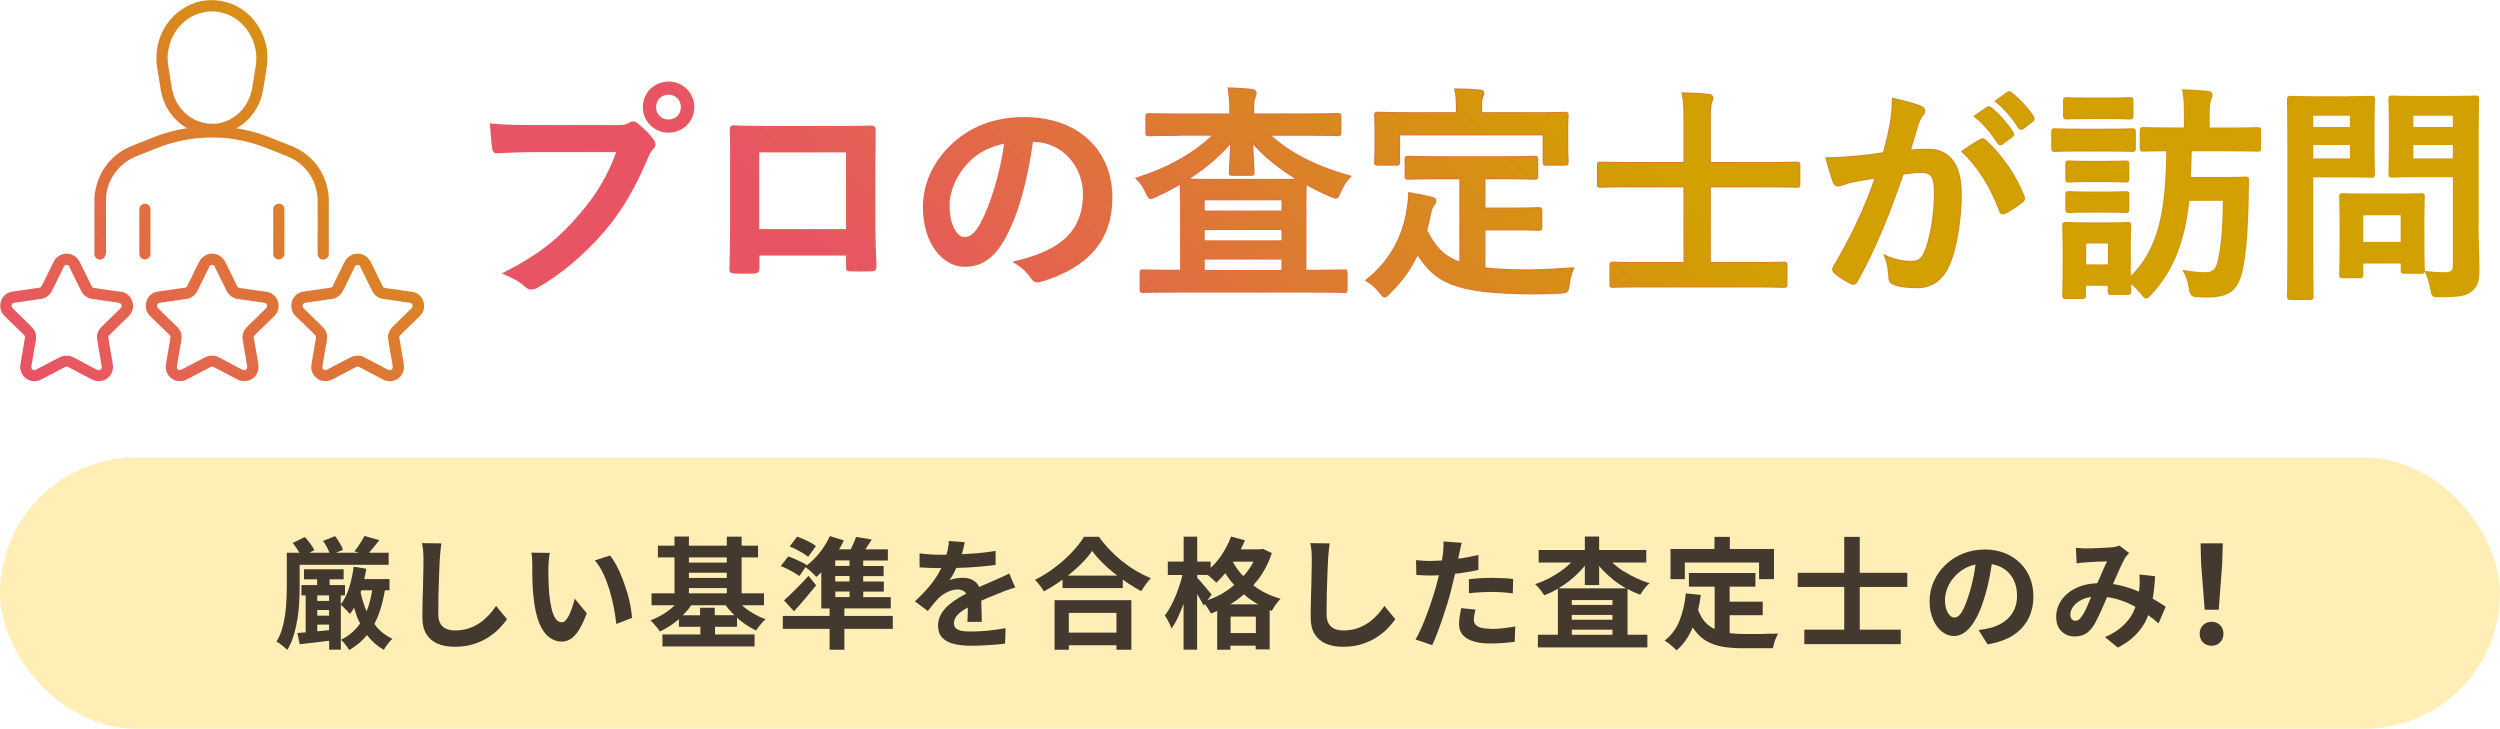 <?xml version="1.0" encoding="UTF-8"?>
<svg id="_レイヤー_2" data-name="レイヤー 2" xmlns="http://www.w3.org/2000/svg" xmlns:xlink="http://www.w3.org/1999/xlink" viewBox="0 0 295 86">
  <defs>
    <style>
      .cls-1, .cls-2 {
        fill: none;
      }

      .cls-3 {
        fill: url(#_名称未設定グラデーション_46-2);
      }

      .cls-4 {
        fill: url(#_名称未設定グラデーション_46-9);
      }

      .cls-5 {
        fill: url(#_名称未設定グラデーション_46-8);
      }

      .cls-6 {
        fill: url(#_名称未設定グラデーション_46-7);
      }

      .cls-7 {
        fill: url(#_名称未設定グラデーション_46-6);
      }

      .cls-8 {
        fill: url(#_名称未設定グラデーション_46-3);
      }

      .cls-9 {
        fill: url(#_名称未設定グラデーション_46-5);
      }

      .cls-10 {
        fill: url(#_名称未設定グラデーション_46-4);
      }

      .cls-11 {
        fill: url(#_名称未設定グラデーション_46-10);
      }

      .cls-12 {
        fill: url(#_名称未設定グラデーション_46-11);
      }

      .cls-13 {
        fill: url(#_名称未設定グラデーション_46-12);
      }

      .cls-14 {
        fill: url(#_名称未設定グラデーション_46-14);
      }

      .cls-15 {
        fill: url(#_名称未設定グラデーション_46-16);
      }

      .cls-16 {
        fill: url(#_名称未設定グラデーション_46-13);
      }

      .cls-17 {
        fill: url(#_名称未設定グラデーション_46-15);
      }

      .cls-18 {
        fill: url(#_名称未設定グラデーション_46-17);
      }

      .cls-2 {
        stroke: url(#_名称未設定グラデーション_46);
        stroke-miterlimit: 10;
        stroke-width: .26px;
      }

      .cls-19 {
        fill: #43392f;
      }

      .cls-20 {
        fill: #ffefb7;
      }
    </style>
    <linearGradient id="_名称未設定グラデーション_46" data-name="名称未設定グラデーション 46" x1="60.5" y1="22.5" x2="295" y2="22.5" gradientTransform="translate(-2.55)" gradientUnits="userSpaceOnUse">
      <stop offset="0" stop-color="#e85464"/>
      <stop offset="1" stop-color="#d2a000"/>
    </linearGradient>
    <linearGradient id="_名称未設定グラデーション_46-2" data-name="名称未設定グラデーション 46" x1="136.33" y1="65.48" x2="190.26" y2="11.56" xlink:href="#_名称未設定グラデーション_46"/>
    <linearGradient id="_名称未設定グラデーション_46-3" data-name="名称未設定グラデーション 46" x1="136.33" y1="65.48" x2="190.26" y2="11.56" xlink:href="#_名称未設定グラデーション_46"/>
    <linearGradient id="_名称未設定グラデーション_46-4" data-name="名称未設定グラデーション 46" x1="136.33" y1="65.48" x2="190.26" y2="11.56" xlink:href="#_名称未設定グラデーション_46"/>
    <linearGradient id="_名称未設定グラデーション_46-5" data-name="名称未設定グラデーション 46" x1="136.33" y1="65.48" x2="190.26" y2="11.56" xlink:href="#_名称未設定グラデーション_46"/>
    <linearGradient id="_名称未設定グラデーション_46-6" data-name="名称未設定グラデーション 46" x1="136.33" y1="65.48" x2="190.26" y2="11.56" xlink:href="#_名称未設定グラデーション_46"/>
    <linearGradient id="_名称未設定グラデーション_46-7" data-name="名称未設定グラデーション 46" x1="136.33" y1="65.48" x2="190.26" y2="11.56" xlink:href="#_名称未設定グラデーション_46"/>
    <linearGradient id="_名称未設定グラデーション_46-8" data-name="名称未設定グラデーション 46" x1="136.33" y1="65.48" x2="190.26" y2="11.56" xlink:href="#_名称未設定グラデーション_46"/>
    <linearGradient id="_名称未設定グラデーション_46-9" data-name="名称未設定グラデーション 46" x1="136.33" y1="65.48" x2="190.26" y2="11.56" xlink:href="#_名称未設定グラデーション_46"/>
    <linearGradient id="_名称未設定グラデーション_46-10" data-name="名称未設定グラデーション 46" x1="136.33" y1="65.48" x2="190.26" y2="11.56" xlink:href="#_名称未設定グラデーション_46"/>
    <linearGradient id="_名称未設定グラデーション_46-11" data-name="名称未設定グラデーション 46" x1="5.84" y1="44.67" x2="47.83" y2="2.69" gradientTransform="matrix(1,0,0,1,0,0)" xlink:href="#_名称未設定グラデーション_46"/>
    <linearGradient id="_名称未設定グラデーション_46-12" data-name="名称未設定グラデーション 46" x1="2.8" y1="41.63" x2="44.78" y2="-.36" gradientTransform="matrix(1,0,0,1,0,0)" xlink:href="#_名称未設定グラデーション_46"/>
    <linearGradient id="_名称未設定グラデーション_46-13" data-name="名称未設定グラデーション 46" x1="10.7" y1="49.52" x2="52.68" y2="7.54" gradientTransform="matrix(1,0,0,1,0,0)" xlink:href="#_名称未設定グラデーション_46"/>
    <linearGradient id="_名称未設定グラデーション_46-14" data-name="名称未設定グラデーション 46" x1="-2.98" y1="35.85" x2="39.01" y2="-6.14" gradientTransform="matrix(1,0,0,1,0,0)" xlink:href="#_名称未設定グラデーション_46"/>
    <linearGradient id="_名称未設定グラデーション_46-15" data-name="名称未設定グラデーション 46" x1="3.77" y1="42.59" x2="45.75" y2=".61" gradientTransform="matrix(1,0,0,1,0,0)" xlink:href="#_名称未設定グラデーション_46"/>
    <linearGradient id="_名称未設定グラデーション_46-16" data-name="名称未設定グラデーション 46" x1="12.35" y1="51.18" x2="54.34" y2="9.19" gradientTransform="matrix(1,0,0,1,0,0)" xlink:href="#_名称未設定グラデーション_46"/>
    <linearGradient id="_名称未設定グラデーション_46-17" data-name="名称未設定グラデーション 46" x1="20.94" y1="59.76" x2="62.92" y2="17.78" gradientTransform="matrix(1,0,0,1,0,0)" xlink:href="#_名称未設定グラデーション_46"/>
  </defs>
  <g id="main">
    <g>
      <g>
        <path class="cls-2" d="M63.15,17.82c-1.75,0-3.29.08-4.45.14-.35.03-.46-.16-.51-.54-.08-.54-.19-1.94-.24-2.72,1.21.13,2.64.19,5.18.19h9.63c.81,0,1.11-.05,1.48-.27.16-.11.32-.16.46-.16.16,0,.32.05.46.19.7.57,1.38,1.21,1.84,1.86.13.19.22.35.22.54,0,.16-.08.32-.27.51-.24.24-.38.51-.62,1.05-1.32,3.18-2.97,6.15-5.24,8.77-2.32,2.64-4.94,4.88-7.66,6.42-.24.16-.49.24-.73.24-.22,0-.46-.08-.67-.3-.62-.59-1.51-1.08-2.51-1.48,3.94-2,6.34-3.86,8.82-6.75,2.11-2.4,3.48-4.7,4.56-7.69h-9.74ZM81.8,12.64c0,1.62-1.3,2.89-2.91,2.89s-2.91-1.27-2.91-2.89,1.3-2.89,2.91-2.89,2.91,1.27,2.91,2.89ZM77.29,12.64c0,.92.67,1.59,1.59,1.59s1.59-.67,1.59-1.59-.67-1.59-1.59-1.59-1.59.67-1.59,1.59Z"/>
        <path class="cls-2" d="M89.49,30.02v1.59c0,.46-.11.51-.59.54-.67.03-1.46.03-2.13,0-.46-.03-.59-.08-.57-.4.03-1.4.08-3.32.08-5.37v-6.61c0-1.46.03-2.91-.05-4.48,0-.27.11-.38.3-.38,1.43.08,3.02.08,4.83.08h6.42c1.75,0,3.8,0,5.07-.05.3,0,.38.14.35.54,0,1.32-.03,2.78-.03,4.37v6.45c0,2.35.08,3.67.13,5.13,0,.38-.13.46-.51.46-.81.03-1.67.03-2.48,0-.32,0-.35-.05-.35-.43v-1.43h-10.47ZM99.96,17.85h-10.5v9.31h10.5v-9.31Z"/>
        <path class="cls-2" d="M121.77,16.63c-.62,4.59-1.75,8.8-3.37,11.63-1.16,2.02-2.56,3.1-4.59,3.1-2.37,0-4.78-2.54-4.78-6.94,0-2.59,1.11-5.07,3.05-7.02,2.27-2.27,5.13-3.45,8.77-3.45,6.48,0,10.28,3.99,10.28,9.36,0,5.02-2.83,8.18-8.31,9.82-.57.16-.81.05-1.16-.49-.3-.46-.86-1.08-1.89-1.7,4.56-1.08,8.15-2.97,8.15-8.07,0-3.21-2.43-6.26-6.04-6.26h-.11ZM114.02,19.25c-1.3,1.46-2.1,3.27-2.1,4.99,0,2.48,1,3.86,1.84,3.86.7,0,1.3-.35,2.02-1.65,1.19-2.19,2.4-6.07,2.86-9.66-1.89.38-3.4,1.13-4.61,2.46Z"/>
        <path class="cls-2" d="M139.09,15.9c-2.48,0-3.35.05-3.51.05-.27,0-.3-.03-.3-.27v-1.89c0-.3.03-.32.3-.32.16,0,1.03.05,3.51.05h6.1v-.08c0-1.19-.03-1.81-.19-3,.97.03,1.84.08,2.75.19.27.03.4.19.4.35,0,.19-.08.32-.13.51-.11.22-.16.51-.16,1.59v.43h6.48c2.48,0,3.35-.05,3.51-.05.27,0,.3.03.3.32v1.89c0,.24-.03.27-.3.27-.16,0-1.03-.05-3.51-.05h-4.61c2.37,2.24,5.56,3.83,9.55,4.94-.49.51-.86,1.08-1.16,1.78-.22.51-.3.7-.51.7-.13,0-.32-.08-.62-.22-1.03-.43-2-.92-2.91-1.43-.03.38-.05,1.27-.05,2.83v7.47h1.27c2.35,0,3.16-.05,3.32-.05.24,0,.27.03.27.3v1.94c0,.27-.03.3-.27.3-.16,0-.97-.05-3.32-.05h-17.08c-2.35,0-3.16.05-3.32.05-.27,0-.3-.03-.3-.3v-1.94c0-.27.03-.3.3-.3.16,0,.97.05,3.32.05h1.16v-7.47c0-1.65-.05-2.54-.05-2.89-.97.57-1.94,1.08-2.89,1.51-.3.13-.49.24-.65.24-.19,0-.3-.19-.51-.67-.3-.65-.7-1.21-1.11-1.62,3.64-1.16,6.72-2.83,9.12-5.18h-4.18ZM145.43,20.62c-.27,0-.3-.03-.3-.3,0-.59.14-2.1.16-3.64-1.43,1.75-3.32,3.27-5.32,4.53.46,0,1.4.03,3.21.03h7.02c1.65,0,2.56,0,3.08-.03-2.21-1.3-4.13-2.83-5.53-4.51.03,1.46.16,3.02.16,3.62,0,.27-.03.3-.3.3h-2.19ZM142.03,23.51v1.46h9.31v-1.46h-9.31ZM151.34,28.48v-1.46h-9.31v1.46h9.31ZM151.34,31.98v-1.48h-9.31v1.48h9.31Z"/>
        <path class="cls-2" d="M169.83,21.03c-2.62,0-3.48.05-3.64.05-.3,0-.32-.03-.32-.3v-1.97c0-.27.03-.3.32-.3.16,0,1.03.05,3.64.05h7.61c2.59,0,3.48-.05,3.64-.05.27,0,.3.03.3.3v1.97c0,.27-.03.3-.3.3-.16,0-1.05-.05-3.64-.05h-2.29v3.59h3.29c2.21,0,2.94-.05,3.1-.05.3,0,.32.03.32.3v1.97c0,.24-.03.27-.32.27-.16,0-.89-.05-3.1-.05h-3.29v4.61c1.38.16,3.08.24,5.21.24,1.54,0,3.45-.11,5.24-.24-.27.65-.43,1.29-.51,1.94-.11.84-.14.84-.97.92-1.03.05-2.1.08-3.18.08-9.66-.03-11.55-1.48-13.68-4.7-.81,1.75-1.89,3.24-3.29,4.61-.27.3-.43.46-.59.46-.13,0-.27-.16-.54-.51-.46-.59-1-1.05-1.57-1.4,2.56-2,4.34-4.86,4.86-8.53.08-.62.16-1.13.16-1.73.89.14,1.78.32,2.56.51.38.08.51.19.51.38,0,.22-.13.38-.24.51-.14.16-.24.43-.35.84-.13.76-.3,1.46-.49,2.13.97,1.89,1.94,3.13,4.05,3.86v-10.01h-2.48ZM181.11,13.37c2.51,0,3.4-.05,3.56-.05.27,0,.3.03.3.27,0,.19-.05.65-.05,1.4v1.16c0,2.4.05,2.81.05,2.97,0,.27-.03.3-.3.3h-2.21c-.27,0-.3-.03-.3-.3v-3.27h-17.08v3.27c0,.27-.03.3-.32.3h-2.19c-.27,0-.3-.03-.3-.3,0-.19.05-.57.05-2.97v-.92c0-1-.05-1.46-.05-1.65,0-.24.03-.27.3-.27.19,0,1.05.05,3.59.05h5.77v-.24c0-1.19-.03-1.89-.19-2.56,1,0,1.97.05,2.89.13.24.03.4.11.4.27,0,.19-.08.32-.16.51-.11.24-.11.59-.11,1.62v.27h6.34Z"/>
        <path class="cls-2" d="M193.98,33.79c-2.62,0-3.48.05-3.64.05-.27,0-.3-.03-.3-.3v-2.24c0-.27.03-.3.3-.3.16,0,1.03.05,3.64.05h4.8v-9.07h-6.48c-2.43,0-3.26.05-3.43.05-.27,0-.3-.03-.3-.3v-2.21c0-.3.03-.32.3-.32.16,0,1,.05,3.43.05h6.48v-4.94c0-1.67-.03-2.37-.22-3.29,1,.03,2.16.08,3.08.19.24.03.4.13.4.3,0,.19-.05.35-.13.54-.13.35-.16.86-.16,2.1v5.1h6.83c2.43,0,3.27-.05,3.43-.05.27,0,.3.03.3.32v2.21c0,.27-.03.3-.3.3-.16,0-1-.05-3.43-.05h-6.83v9.07h5.1c2.59,0,3.48-.05,3.64-.05.27,0,.3.03.3.3v2.24c0,.27-.03.3-.3.3-.16,0-1.05-.05-3.64-.05h-12.87Z"/>
        <path class="cls-2" d="M223.1,14.69c.13-.81.27-1.86.27-3,1.4.3,2.16.49,3.24.89.27.08.43.3.43.54,0,.14-.05.27-.19.4-.27.35-.4.65-.54,1.03-.35,1.11-.62,2.1-.97,3.24.73-.08,1.54-.11,2.16-.11,2.51,0,3.86,1.75,3.86,5.21,0,2.91-.54,6.5-1.46,8.45-.78,1.73-2.08,2.54-3.64,2.54-1.3,0-2.21-.14-2.81-.4-.32-.14-.49-.35-.49-.76-.08-.86-.13-1.62-.51-2.51,1.21.57,2.27.7,3.1.7.89,0,1.3-.32,1.73-1.43.57-1.51,1.05-4.08,1.05-6.72,0-1.89-.35-2.48-1.54-2.48-.65,0-1.48.08-2.27.19-1.78,5.18-3.32,8.91-5.42,12.68-.16.35-.38.4-.7.24-.49-.24-1.54-.89-1.86-1.19-.13-.13-.22-.24-.22-.4,0-.08.03-.19.11-.3,2.16-3.75,3.56-6.61,4.94-10.58-1.05.16-1.92.32-2.64.46-.7.13-1.13.3-1.48.43-.38.14-.7.08-.86-.35-.24-.62-.54-1.59-.84-2.78,1.19,0,2.37-.08,3.56-.19,1.13-.11,2.13-.24,3.18-.4.43-1.54.62-2.48.81-3.4ZM233.78,16.5c.19-.11.32-.05.51.13,1.84,1.73,3.48,3.97,4.48,6.56.11.24.08.38-.11.54-.46.43-1.48,1.08-2.02,1.35-.27.14-.54.11-.62-.22-1.08-2.83-2.48-5.15-4.43-6.99.67-.46,1.46-1,2.19-1.38ZM234.51,12.72c.13-.11.24-.08.4.05.84.65,1.81,1.73,2.56,2.89.11.16.11.3-.08.43l-1.13.84c-.19.14-.32.11-.46-.08-.81-1.24-1.67-2.27-2.73-3.13l1.43-1ZM236.91,10.96c.16-.11.24-.08.4.05,1,.76,1.97,1.84,2.56,2.78.11.16.13.32-.08.49l-1.08.84c-.22.16-.35.08-.46-.08-.73-1.16-1.59-2.19-2.7-3.1l1.35-.97Z"/>
        <path class="cls-2" d="M248.71,15.31c2.05,0,2.73-.05,2.89-.05.27,0,.3.03.3.3v1.92c0,.3-.03.32-.3.32-.16,0-.84-.05-2.89-.05h-3.37c-2.05,0-2.73.05-2.89.05-.24,0-.27-.03-.27-.32v-1.92c0-.27.03-.3.27-.3.16,0,.84.05,2.89.05h3.37ZM258.23,23.57c-.49,4.51-1.67,8.1-4.43,11.09-.27.3-.43.43-.57.43s-.27-.16-.54-.51c-.43-.51-.89-.97-1.38-1.32.03.78.05,1.03.05,1.11,0,.27-.03.3-.3.3h-1.92c-.27,0-.3-.03-.3-.3v-.78h-2.83v1.29c0,.24-.03.27-.3.27h-1.92c-.3,0-.32-.03-.32-.27,0-.19.05-.81.05-3.99v-1.73c0-1.7-.05-2.35-.05-2.54,0-.27.03-.3.32-.3.16,0,.73.05,2.46.05h2.32c1.75,0,2.29-.05,2.48-.05.27,0,.3.03.3.3,0,.16-.05.81-.05,2.08v4.18c3.64-3.45,4.37-8.18,4.45-15.17-1.94.03-2.7.05-2.83.05-.27,0-.3-.03-.3-.32v-2.02c0-.27.03-.3.3-.3.16,0,1,.05,3.48.05h1.43v-1.65c0-1.16-.03-1.89-.19-2.86.97.03,1.94.11,2.86.19.27.03.46.16.46.3,0,.22-.08.38-.16.57-.11.24-.19.73-.19,1.81v1.65h2.29c2.48,0,3.35-.05,3.51-.05.24,0,.27.03.27.3v2.02c0,.3-.03.32-.27.32-.16,0-1.03-.05-3.51-.05h-4.4c-.03,1.16-.05,2.24-.11,3.29h4.21c1.67,0,2.19-.05,2.35-.05.27,0,.32.05.32.32-.05.65-.05,1.4-.05,2.05-.08,4.24-.32,6.61-.65,8.28-.49,2.48-1.46,3.37-4.13,3.37-.4,0-.92-.03-1.38-.05q-.57-.05-.65-.92c-.13-.84-.38-1.51-.65-2,1.13.19,1.89.24,2.54.24.89,0,1.3-.49,1.51-1.43.32-1.46.59-3.45.62-7.26h-4.24ZM248.87,11.64c1.73,0,2.27-.05,2.43-.05.3,0,.32.03.32.3v1.78c0,.27-.03.3-.32.3-.16,0-.7-.05-2.43-.05h-2.54c-1.75,0-2.29.05-2.46.05-.27,0-.3-.03-.3-.3v-1.78c0-.27.03-.3.3-.3.16,0,.7.05,2.46.05h2.54ZM248.54,19.11c1.65,0,2.1-.05,2.27-.05.3,0,.32.03.32.3v1.75c0,.27-.03.3-.32.3-.16,0-.62-.05-2.27-.05h-2.11c-1.65,0-2.13.05-2.29.05-.27,0-.3-.03-.3-.3v-1.75c0-.27.03-.3.3-.3.16,0,.65.05,2.29.05h2.11ZM248.54,22.73c1.65,0,2.1-.05,2.27-.05.3,0,.32.03.32.3v1.73c0,.27-.03.3-.32.3-.16,0-.62-.05-2.27-.05h-2.11c-1.65,0-2.13.05-2.29.05-.27,0-.3-.03-.3-.3v-1.73c0-.27.03-.3.3-.3.16,0,.65.05,2.29.05h2.11ZM246.04,28.61v2.72h2.83v-2.72h-2.83Z"/>
        <path class="cls-2" d="M277.15,11.48c1.75,0,2.54-.05,2.7-.05.24,0,.27.03.27.3,0,.16-.05.97-.05,2.67v3.51c0,1.67.05,2.48.05,2.64,0,.27-.03.3-.27.3-.16,0-.94-.05-2.7-.05h-4.32v8.42c0,3.72.05,5.56.05,5.75,0,.27-.03.3-.3.3h-2.29c-.27,0-.3-.03-.3-.3,0-.19.05-2.02.05-5.75v-11.68c0-3.72-.05-5.61-.05-5.8,0-.27.03-.3.3-.3.19,0,1.19.05,3.16.05h3.7ZM272.83,13.53v1.59h4.59v-1.59h-4.59ZM277.42,16.98h-4.59v1.84h4.59v-1.84ZM276.45,32.69c-.27,0-.3,0-.3-.27,0-.16.05-.84.05-4.4v-1.94c0-1.97-.05-2.67-.05-2.86,0-.27.03-.3.3-.3.19,0,.84.05,2.86.05h3.53c2.02,0,2.67-.05,2.86-.05.27,0,.3.03.3.3,0,.16-.05.86-.05,2.35v2.08c0,3.4.05,4.05.05,4.21,0,.3-.03.32-.3.32h-1.97c-.3,0-.32-.03-.32-.32v-.89h-4.67v1.46c0,.27-.03.27-.32.27h-1.97ZM278.74,28.67h4.67v-3.4h-4.67v3.4ZM292.34,26.37c0,1.89.11,4.05.11,5.37s-.16,1.92-.78,2.48c-.59.54-1.35.73-3.75.73-.86,0-.86.03-1.03-.84-.13-.78-.35-1.43-.62-2,.81.11,1.48.14,2.19.14.89,0,1.11-.24,1.11-1.05v-10.42h-4.32c-2.1,0-2.81.05-2.97.05-.3,0-.32-.03-.32-.3,0-.19.05-.81.05-2.43v-3.94c0-1.62-.05-2.27-.05-2.46,0-.27.03-.3.32-.3.16,0,.86.05,2.97.05h3.89c2.08,0,2.81-.05,2.97-.05.27,0,.3.03.3.3,0,.16-.05,1.29-.05,3.59v11.06ZM284.65,13.53v1.59h4.91v-1.59h-4.91ZM289.56,18.82v-1.84h-4.91v1.84h4.91Z"/>
      </g>
      <g>
        <path class="cls-3" d="M63.15,17.82c-1.75,0-3.29.08-4.45.14-.35.03-.46-.16-.51-.54-.08-.54-.19-1.94-.24-2.72,1.21.13,2.64.19,5.18.19h9.63c.81,0,1.11-.05,1.48-.27.16-.11.32-.16.46-.16.16,0,.32.05.46.19.7.57,1.38,1.21,1.84,1.86.13.19.22.35.22.54,0,.16-.08.32-.27.51-.24.24-.38.51-.62,1.05-1.32,3.18-2.97,6.15-5.24,8.77-2.32,2.64-4.94,4.88-7.66,6.42-.24.16-.49.24-.73.24-.22,0-.46-.08-.67-.3-.62-.59-1.51-1.08-2.51-1.48,3.94-2,6.34-3.86,8.82-6.75,2.11-2.4,3.48-4.7,4.56-7.69h-9.74ZM81.8,12.64c0,1.62-1.3,2.89-2.91,2.89s-2.91-1.27-2.91-2.89,1.3-2.89,2.91-2.89,2.91,1.27,2.91,2.89ZM77.29,12.64c0,.92.67,1.59,1.59,1.59s1.59-.67,1.59-1.59-.67-1.59-1.59-1.59-1.59.67-1.59,1.59Z"/>
        <path class="cls-8" d="M89.49,30.02v1.59c0,.46-.11.51-.59.54-.67.03-1.46.03-2.13,0-.46-.03-.59-.08-.57-.4.03-1.4.08-3.32.08-5.37v-6.61c0-1.46.03-2.91-.05-4.48,0-.27.11-.38.3-.38,1.43.08,3.02.08,4.83.08h6.42c1.75,0,3.8,0,5.07-.05.3,0,.38.14.35.54,0,1.32-.03,2.78-.03,4.37v6.45c0,2.35.08,3.67.13,5.13,0,.38-.13.46-.51.46-.81.03-1.67.03-2.48,0-.32,0-.35-.05-.35-.43v-1.43h-10.47ZM99.96,17.85h-10.5v9.31h10.5v-9.31Z"/>
        <path class="cls-10" d="M121.77,16.63c-.62,4.59-1.75,8.8-3.37,11.63-1.16,2.02-2.56,3.1-4.59,3.1-2.37,0-4.78-2.54-4.78-6.94,0-2.59,1.11-5.07,3.05-7.02,2.27-2.27,5.13-3.45,8.77-3.45,6.48,0,10.28,3.99,10.28,9.36,0,5.02-2.83,8.18-8.31,9.82-.57.16-.81.05-1.16-.49-.3-.46-.86-1.08-1.89-1.7,4.56-1.08,8.15-2.97,8.15-8.07,0-3.21-2.43-6.26-6.04-6.26h-.11ZM114.02,19.25c-1.3,1.46-2.1,3.27-2.1,4.99,0,2.48,1,3.86,1.84,3.86.7,0,1.3-.35,2.02-1.65,1.19-2.19,2.4-6.07,2.86-9.66-1.89.38-3.4,1.13-4.61,2.46Z"/>
        <path class="cls-9" d="M139.09,15.9c-2.48,0-3.35.05-3.51.05-.27,0-.3-.03-.3-.27v-1.89c0-.3.03-.32.3-.32.16,0,1.03.05,3.51.05h6.1v-.08c0-1.19-.03-1.81-.19-3,.97.03,1.84.08,2.75.19.27.03.4.19.4.35,0,.19-.08.32-.13.51-.11.22-.16.51-.16,1.59v.43h6.48c2.48,0,3.35-.05,3.51-.05.27,0,.3.03.3.32v1.89c0,.24-.03.27-.3.27-.16,0-1.03-.05-3.51-.05h-4.61c2.37,2.24,5.56,3.83,9.55,4.94-.49.51-.86,1.08-1.16,1.78-.22.51-.3.7-.51.7-.13,0-.32-.08-.62-.22-1.03-.43-2-.92-2.91-1.43-.03.38-.05,1.27-.05,2.83v7.47h1.27c2.35,0,3.16-.05,3.32-.05.24,0,.27.03.27.3v1.94c0,.27-.03.3-.27.3-.16,0-.97-.05-3.32-.05h-17.08c-2.35,0-3.16.05-3.32.05-.27,0-.3-.03-.3-.3v-1.94c0-.27.03-.3.3-.3.16,0,.97.05,3.32.05h1.16v-7.47c0-1.65-.05-2.54-.05-2.89-.97.57-1.94,1.08-2.89,1.51-.3.13-.49.24-.65.24-.19,0-.3-.19-.51-.67-.3-.65-.7-1.21-1.11-1.62,3.64-1.16,6.72-2.83,9.12-5.18h-4.18ZM145.43,20.62c-.27,0-.3-.03-.3-.3,0-.59.14-2.1.16-3.64-1.43,1.75-3.32,3.27-5.32,4.53.46,0,1.4.03,3.21.03h7.02c1.65,0,2.56,0,3.08-.03-2.21-1.3-4.13-2.83-5.53-4.51.03,1.46.16,3.02.16,3.62,0,.27-.03.3-.3.3h-2.19ZM142.03,23.51v1.46h9.31v-1.46h-9.31ZM151.34,28.48v-1.46h-9.31v1.46h9.31ZM151.34,31.98v-1.48h-9.31v1.48h9.31Z"/>
        <path class="cls-7" d="M169.83,21.03c-2.62,0-3.48.05-3.64.05-.3,0-.32-.03-.32-.3v-1.97c0-.27.03-.3.32-.3.16,0,1.03.05,3.64.05h7.61c2.59,0,3.48-.05,3.64-.05.27,0,.3.03.3.3v1.97c0,.27-.03.3-.3.3-.16,0-1.05-.05-3.64-.05h-2.29v3.59h3.29c2.21,0,2.94-.05,3.1-.05.3,0,.32.03.32.3v1.97c0,.24-.03.27-.32.27-.16,0-.89-.05-3.1-.05h-3.29v4.61c1.38.16,3.08.24,5.21.24,1.54,0,3.45-.11,5.24-.24-.27.65-.43,1.29-.51,1.94-.11.84-.14.84-.97.92-1.03.05-2.1.08-3.18.08-9.66-.03-11.55-1.48-13.68-4.7-.81,1.75-1.89,3.24-3.29,4.61-.27.3-.43.46-.59.46-.13,0-.27-.16-.54-.51-.46-.59-1-1.05-1.57-1.4,2.56-2,4.34-4.86,4.86-8.53.08-.62.16-1.13.16-1.73.89.14,1.78.32,2.56.51.38.08.51.19.51.38,0,.22-.13.38-.24.51-.14.16-.24.43-.35.84-.13.76-.3,1.46-.49,2.13.97,1.89,1.94,3.13,4.05,3.86v-10.01h-2.48ZM181.11,13.37c2.51,0,3.4-.05,3.56-.05.27,0,.3.03.3.27,0,.19-.05.65-.05,1.4v1.16c0,2.4.05,2.81.05,2.97,0,.27-.03.3-.3.3h-2.21c-.27,0-.3-.03-.3-.3v-3.27h-17.08v3.27c0,.27-.03.3-.32.3h-2.19c-.27,0-.3-.03-.3-.3,0-.19.05-.57.05-2.97v-.92c0-1-.05-1.46-.05-1.65,0-.24.03-.27.3-.27.19,0,1.05.05,3.59.05h5.77v-.24c0-1.19-.03-1.89-.19-2.56,1,0,1.97.05,2.89.13.24.03.4.11.4.27,0,.19-.08.32-.16.51-.11.24-.11.59-.11,1.62v.27h6.34Z"/>
        <path class="cls-6" d="M193.98,33.79c-2.62,0-3.48.05-3.64.05-.27,0-.3-.03-.3-.3v-2.24c0-.27.03-.3.3-.3.16,0,1.03.05,3.64.05h4.8v-9.07h-6.48c-2.43,0-3.26.05-3.43.05-.27,0-.3-.03-.3-.3v-2.21c0-.3.03-.32.3-.32.16,0,1,.05,3.43.05h6.48v-4.94c0-1.67-.03-2.37-.22-3.29,1,.03,2.16.08,3.08.19.24.03.4.13.4.3,0,.19-.05.35-.13.54-.13.35-.16.86-.16,2.1v5.1h6.83c2.43,0,3.27-.05,3.43-.05.27,0,.3.03.3.32v2.21c0,.27-.03.3-.3.3-.16,0-1-.05-3.43-.05h-6.83v9.07h5.1c2.59,0,3.48-.05,3.64-.05.27,0,.3.03.3.3v2.24c0,.27-.03.3-.3.3-.16,0-1.05-.05-3.64-.05h-12.87Z"/>
        <path class="cls-5" d="M223.1,14.69c.13-.81.27-1.86.27-3,1.4.3,2.16.49,3.24.89.27.08.43.3.43.54,0,.14-.05.27-.19.4-.27.35-.4.65-.54,1.03-.35,1.11-.62,2.1-.97,3.24.73-.08,1.54-.11,2.16-.11,2.51,0,3.86,1.75,3.86,5.21,0,2.91-.54,6.5-1.46,8.45-.78,1.73-2.08,2.54-3.64,2.54-1.3,0-2.21-.14-2.81-.4-.32-.14-.49-.35-.49-.76-.08-.86-.13-1.62-.51-2.51,1.21.57,2.27.7,3.1.7.89,0,1.3-.32,1.73-1.43.57-1.51,1.05-4.08,1.05-6.72,0-1.89-.35-2.48-1.54-2.48-.65,0-1.48.08-2.27.19-1.78,5.18-3.32,8.91-5.42,12.68-.16.35-.38.4-.7.24-.49-.24-1.54-.89-1.86-1.19-.13-.13-.22-.24-.22-.4,0-.08.03-.19.11-.3,2.16-3.75,3.56-6.61,4.94-10.58-1.05.16-1.92.32-2.64.46-.7.13-1.13.3-1.48.43-.38.14-.7.08-.86-.35-.24-.62-.54-1.59-.84-2.78,1.19,0,2.37-.08,3.56-.19,1.13-.11,2.13-.24,3.18-.4.43-1.54.62-2.48.81-3.4ZM233.78,16.5c.19-.11.32-.05.51.13,1.84,1.73,3.48,3.97,4.48,6.56.11.24.08.38-.11.54-.46.43-1.48,1.08-2.02,1.35-.27.14-.54.11-.62-.22-1.08-2.83-2.48-5.15-4.43-6.99.67-.46,1.46-1,2.19-1.38ZM234.51,12.72c.13-.11.24-.08.4.05.84.65,1.81,1.73,2.56,2.89.11.16.11.3-.08.43l-1.13.84c-.19.14-.32.11-.46-.08-.81-1.24-1.67-2.27-2.73-3.13l1.43-1ZM236.91,10.96c.16-.11.24-.08.4.05,1,.76,1.97,1.84,2.56,2.78.11.16.13.32-.08.49l-1.08.84c-.22.16-.35.08-.46-.08-.73-1.16-1.59-2.19-2.7-3.1l1.35-.97Z"/>
        <path class="cls-4" d="M248.71,15.31c2.05,0,2.73-.05,2.89-.05.27,0,.3.03.3.3v1.92c0,.3-.03.32-.3.32-.16,0-.84-.05-2.89-.05h-3.37c-2.05,0-2.73.05-2.89.05-.24,0-.27-.03-.27-.32v-1.92c0-.27.03-.3.27-.3.16,0,.84.05,2.89.05h3.37ZM258.23,23.57c-.49,4.51-1.67,8.1-4.43,11.09-.27.3-.43.43-.57.43s-.27-.16-.54-.51c-.43-.51-.89-.97-1.38-1.32.03.78.05,1.03.05,1.11,0,.27-.03.3-.3.3h-1.92c-.27,0-.3-.03-.3-.3v-.78h-2.83v1.29c0,.24-.03.27-.3.27h-1.92c-.3,0-.32-.03-.32-.27,0-.19.05-.81.05-3.99v-1.73c0-1.7-.05-2.35-.05-2.54,0-.27.03-.3.32-.3.16,0,.73.05,2.46.05h2.32c1.75,0,2.29-.05,2.48-.05.27,0,.3.03.3.3,0,.16-.05.81-.05,2.08v4.18c3.64-3.45,4.37-8.18,4.45-15.17-1.94.03-2.7.05-2.83.05-.27,0-.3-.03-.3-.32v-2.02c0-.27.03-.3.3-.3.16,0,1,.05,3.48.05h1.43v-1.65c0-1.16-.03-1.89-.19-2.86.97.03,1.94.11,2.86.19.27.03.46.16.46.3,0,.22-.08.38-.16.57-.11.24-.19.73-.19,1.81v1.65h2.29c2.48,0,3.35-.05,3.51-.05.24,0,.27.03.27.3v2.02c0,.3-.03.32-.27.32-.16,0-1.03-.05-3.51-.05h-4.4c-.03,1.16-.05,2.24-.11,3.29h4.21c1.67,0,2.19-.05,2.35-.05.27,0,.32.05.32.32-.05.65-.05,1.4-.05,2.05-.08,4.24-.32,6.61-.65,8.28-.49,2.48-1.46,3.37-4.13,3.37-.4,0-.92-.03-1.38-.05q-.57-.05-.65-.92c-.13-.84-.38-1.51-.65-2,1.13.19,1.89.24,2.54.24.89,0,1.3-.49,1.51-1.43.32-1.46.59-3.45.62-7.26h-4.24ZM248.87,11.64c1.73,0,2.27-.05,2.43-.05.3,0,.32.03.32.3v1.78c0,.27-.03.3-.32.3-.16,0-.7-.05-2.43-.05h-2.54c-1.75,0-2.29.05-2.46.05-.27,0-.3-.03-.3-.3v-1.78c0-.27.03-.3.3-.3.16,0,.7.05,2.46.05h2.54ZM248.54,19.11c1.65,0,2.1-.05,2.27-.05.3,0,.32.03.32.3v1.75c0,.27-.03.3-.32.3-.16,0-.62-.05-2.27-.05h-2.11c-1.65,0-2.13.05-2.29.05-.27,0-.3-.03-.3-.3v-1.75c0-.27.03-.3.3-.3.16,0,.65.05,2.29.05h2.11ZM248.54,22.73c1.65,0,2.1-.05,2.27-.05.3,0,.32.03.32.3v1.73c0,.27-.03.3-.32.3-.16,0-.62-.05-2.27-.05h-2.11c-1.65,0-2.13.05-2.29.05-.27,0-.3-.03-.3-.3v-1.73c0-.27.03-.3.3-.3.16,0,.65.05,2.29.05h2.11ZM246.04,28.61v2.72h2.83v-2.72h-2.83Z"/>
        <path class="cls-11" d="M277.15,11.48c1.75,0,2.54-.05,2.7-.05.24,0,.27.03.27.3,0,.16-.05.97-.05,2.67v3.51c0,1.67.05,2.48.05,2.64,0,.27-.03.3-.27.3-.16,0-.94-.05-2.7-.05h-4.32v8.42c0,3.72.05,5.56.05,5.75,0,.27-.03.3-.3.3h-2.29c-.27,0-.3-.03-.3-.3,0-.19.05-2.02.05-5.75v-11.68c0-3.72-.05-5.61-.05-5.8,0-.27.03-.3.3-.3.19,0,1.19.05,3.16.05h3.7ZM272.83,13.53v1.59h4.59v-1.59h-4.59ZM277.42,16.98h-4.59v1.84h4.59v-1.84ZM276.45,32.69c-.27,0-.3,0-.3-.27,0-.16.05-.84.05-4.4v-1.94c0-1.97-.05-2.67-.05-2.86,0-.27.03-.3.3-.3.19,0,.84.05,2.86.05h3.53c2.02,0,2.67-.05,2.86-.05.27,0,.3.03.3.3,0,.16-.05.86-.05,2.35v2.08c0,3.4.05,4.05.05,4.21,0,.3-.03.32-.3.32h-1.97c-.3,0-.32-.03-.32-.32v-.89h-4.67v1.46c0,.27-.03.27-.32.27h-1.97ZM278.74,28.67h4.67v-3.4h-4.67v3.4ZM292.34,26.37c0,1.89.11,4.05.11,5.37s-.16,1.92-.78,2.48c-.59.54-1.35.73-3.75.73-.86,0-.86.03-1.03-.84-.13-.78-.35-1.43-.62-2,.81.11,1.48.14,2.19.14.89,0,1.11-.24,1.11-1.05v-10.42h-4.32c-2.1,0-2.81.05-2.97.05-.3,0-.32-.03-.32-.3,0-.19.05-.81.05-2.43v-3.94c0-1.62-.05-2.27-.05-2.46,0-.27.03-.3.32-.3.16,0,.86.05,2.97.05h3.89c2.08,0,2.81-.05,2.97-.05.27,0,.3.03.3.3,0,.16-.05,1.29-.05,3.59v11.06ZM284.65,13.53v1.59h4.91v-1.59h-4.91ZM289.56,18.82v-1.84h-4.91v1.84h4.91Z"/>
      </g>
    </g>
    <g>
      <path class="cls-12" d="M12.51,29.95v-6.2c0-.23,0-.46.03-.68,0-.06.01-.13.02-.19.01-.09-.03.18,0,.05,0-.03,0-.06.01-.09.02-.13.05-.26.07-.39.06-.25.13-.5.22-.75.02-.06.04-.12.07-.17.01-.03.03-.07.04-.1,0,0-.07.15-.02.06.06-.12.11-.25.17-.37.12-.23.25-.45.4-.66.03-.05.07-.1.11-.15.03-.05.17-.2.03-.04.09-.09.16-.2.25-.3.17-.19.35-.37.54-.53.09-.08.19-.15.29-.24-.16.14,0,0,.04-.03.06-.04.12-.09.18-.13.22-.15.45-.28.68-.4.11-.06.23-.1.35-.16-.17.09-.05.02,0,0,.07-.03.14-.06.21-.08l1.81-.73c.77-.31,1.55-.6,2.36-.82.62-.17,1.25-.31,1.89-.41.15-.02.31-.06.46-.07-.19.01-.03,0,.01,0,.03,0,.06,0,.09-.01.09-.01.19-.02.28-.03.33-.03.65-.06.98-.08.65-.03,1.3-.03,1.94,0,.32.02.64.04.96.08.08,0,.16.02.23.03.05,0,.09.01.14.02.12.02-.02,0-.04,0,.17,0,.34.05.51.08,1.29.21,2.56.57,3.77,1.06.47.19.94.38,1.41.56l.84.34c.06.03.13.05.19.08,0,0,0,0,.01,0,.01,0,.02,0,.04.01.13.05-.15-.06-.02,0s.25.12.38.18c.22.12.44.24.64.38.05.03.1.07.15.11.03.02.06.04.09.07.09.06-.04-.03-.05-.04.1.09.21.17.31.26.19.17.37.36.54.55.04.05.08.09.12.14.03.04.16.22.03.04.08.11.16.22.24.33.14.21.27.43.38.65.06.11.11.22.16.33.04.08-.07-.16-.02-.04.01.03.02.06.03.09.02.06.05.13.07.19.09.24.16.5.22.75.03.12.05.24.07.37,0,.04,0,.07.02.11,0,0-.02-.17,0-.06,0,.08.02.15.02.23.03.38.02.76.02,1.14v5.68c0,.35.3.68.66.66s.66-.29.66-.66v-6.23c0-1.99-.84-3.94-2.34-5.25-.43-.38-.91-.71-1.42-.97-.28-.14-.57-.26-.87-.38-.61-.24-1.21-.48-1.82-.73-.78-.31-1.56-.6-2.37-.83-1.33-.36-2.7-.58-4.07-.65-2.67-.14-5.39.31-7.88,1.3-.48.19-.97.39-1.45.58-.58.23-1.17.44-1.73.73-1,.52-1.86,1.3-2.5,2.23s-1.03,2.05-1.17,3.18c-.05.42-.04.84-.04,1.27v5.75c0,.35.3.68.66.66s.66-.29.66-.66h0Z"/>
      <path class="cls-13" d="M16.44,24.69v5.26c0,.35.3.68.66.66s.66-.29.66-.66v-5.26c0-.35-.3-.68-.66-.66s-.66.29-.66.66h0Z"/>
      <path class="cls-16" d="M32.24,24.69v5.26c0,.35.3.68.66.66s.66-.29.66-.66v-5.26c0-.35-.3-.68-.66-.66s-.66.29-.66.66h0Z"/>
      <path class="cls-14" d="M25,15.9c1.71,0,3.37-.77,4.5-2.04.59-.67,1.04-1.45,1.32-2.3.15-.46.23-.93.3-1.4.09-.54.17-1.08.26-1.61.08-.51.17-1.02.18-1.54.05-1.72-.56-3.4-1.66-4.71-.51-.61-1.15-1.13-1.85-1.51-.77-.42-1.6-.66-2.47-.75-.82-.08-1.67,0-2.45.25s-1.56.68-2.22,1.22c-1.25,1.03-2.11,2.57-2.36,4.16-.07.45-.11.91-.1,1.37.01.34.05.69.11,1.03.07.43.14.86.21,1.3s.13.83.2,1.25c.12.77.39,1.52.78,2.2.85,1.47,2.3,2.59,3.97,2.96.42.09.86.14,1.3.14.35,0,.68-.31.66-.66s-.29-.66-.66-.66c-.23,0-.46-.02-.7-.05l.18.02c-.46-.06-.91-.18-1.34-.36l.16.07c-.25-.11-.5-.23-.73-.37-.12-.07-.23-.15-.34-.23-.03-.02-.06-.04-.08-.06-.11-.08.11.09.03.02-.05-.04-.11-.09-.16-.13-.21-.18-.41-.37-.59-.58-.05-.05-.09-.11-.13-.16-.02-.02-.04-.05-.06-.07-.06-.08.05.06.05.06-.01-.02-.02-.03-.04-.05-.08-.11-.16-.23-.24-.34-.17-.27-.32-.56-.45-.86l.07.16c-.24-.57-.36-1.17-.46-1.77s-.19-1.18-.28-1.78c-.03-.19-.06-.39-.09-.58l.02.18c-.08-.57-.08-1.16,0-1.73l-.02.18c.08-.55.22-1.09.44-1.6l-.07.16c.12-.28.25-.55.41-.81.08-.13.16-.26.25-.39.04-.05.08-.11.12-.16.06-.08-.05.07-.05.07,0-.01.03-.03.04-.05.03-.03.05-.07.08-.1.19-.23.39-.44.61-.64.05-.05.11-.09.16-.14.03-.02.06-.05.09-.07.01,0,.02-.02.03-.03.09-.07-.05.03-.06.04.01-.04.14-.1.17-.13.06-.04.13-.09.19-.13.28-.19.59-.35.9-.48l-.16.07c.47-.2.96-.33,1.46-.4l-.18.02c.5-.07,1.01-.07,1.51,0l-.18-.02c.5.07.99.2,1.46.4l-.16-.07c.27.12.54.25.79.41.13.08.26.17.38.26.03.02.05.04.08.06.06.05-.13-.1-.07-.05.01,0,.02.02.03.03.06.05.13.1.19.16.22.19.43.4.63.63.05.05.09.11.14.17.03.04.12.16-.01-.02.02.03.05.06.07.09.09.12.17.24.25.37.18.29.34.6.48.92l-.07-.16c.21.51.36,1.05.44,1.6l-.02-.18c.08.57.08,1.16,0,1.73l.02-.18c-.13.92-.29,1.83-.44,2.75-.08.48-.21.94-.4,1.39l.07-.16c-.11.26-.24.51-.39.76-.07.12-.15.24-.23.35-.03.05-.19.25-.04.06-.04.05-.09.11-.13.16-.18.21-.37.41-.58.59-.05.05-.1.09-.16.13-.02.02-.05.04-.07.06-.01,0-.03.03-.05.04,0,0,.14-.1.06-.05-.11.08-.22.16-.34.23-.26.17-.54.31-.83.44l.16-.07c-.43.18-.88.3-1.34.36l.18-.02c-.23.03-.46.05-.7.05-.35,0-.68.3-.66.66s.29.66.66.66Z"/>
      <path class="cls-17" d="M8.18,31.5c.45.91.9,1.82,1.35,2.73.12.25.26.48.49.66s.48.32.77.37c.05,0,.1.01.15.02.58.08,1.15.17,1.73.25l.98.14c.19.03.4.04.58.12l-.16-.07c.06.03.12.06.18.1.09.06-.13-.11-.06-.04.02.02.05.04.07.07.02.02.04.05.06.07-.02-.02-.11-.15-.05-.06.04.05.06.11.09.17l-.07-.16c.03.08.06.17.07.26l-.02-.18c.01.1.01.19,0,.29l.02-.18c-.01.08-.03.16-.06.24l.07-.16s-.04.09-.07.14c-.01.02-.03.04-.04.07.09-.16.08-.1.04-.05-.02.02-.05.05-.07.07-.04.04-.09.08-.13.13l-.56.54c-.45.44-.91.89-1.36,1.33-.11.11-.23.22-.33.34-.26.32-.42.7-.41,1.12,0,.13.03.26.05.39l.27,1.6c.09.51.18,1.02.26,1.54l-.02-.18c.01.1.01.19,0,.29l.02-.18c-.01.08-.03.16-.06.24l.07-.16c-.02.06-.05.11-.09.17-.08.13.1-.11.02-.03-.02.02-.04.05-.06.07s-.05.04-.07.06c.14-.14.09-.07.04-.03s-.11.07-.18.09l.16-.07c-.08.03-.17.06-.26.07l.18-.02c-.08,0-.16,0-.25,0l.18.02c-.1-.01-.19-.04-.28-.07l.16.07c-.39-.17-.76-.39-1.13-.59-.53-.28-1.06-.56-1.59-.84-.22-.11-.43-.24-.68-.28-.4-.07-.79-.01-1.15.17-.03.02-.07.04-.1.05-.5.26-.99.52-1.49.78l-.89.47c-.15.08-.29.16-.45.23l.16-.07c-.09.04-.18.06-.28.07l.18-.02c-.08,0-.16,0-.25,0l.18.02c-.09-.01-.17-.04-.26-.07l.16.07c-.06-.02-.11-.05-.16-.09-.06-.04-.12-.12.03.03-.02-.02-.05-.04-.07-.06s-.04-.05-.06-.07c-.07-.08.1.15.03.04-.03-.06-.07-.11-.09-.18l.07.16c-.03-.08-.05-.16-.06-.24l.02.18c-.01-.1-.01-.19,0-.29l-.02.18c.16-1.01.35-2.03.52-3.04.06-.35.1-.7-.02-1.05-.12-.32-.31-.56-.55-.79-.43-.42-.86-.84-1.29-1.26l-.68-.67c-.06-.06-.12-.11-.17-.17-.01-.01-.03-.03-.04-.04-.02-.02-.04-.04-.06-.06-.07-.08.11.16.03.03-.03-.05-.06-.1-.08-.16l.07.16c-.03-.08-.05-.16-.06-.24l.02.18c-.01-.1-.01-.19,0-.29l-.02.18c.01-.09.04-.17.07-.26l-.07.16c.03-.06.05-.12.09-.17.03-.05.09-.1-.05.06.02-.02.04-.05.06-.07s.05-.05.07-.07c.07-.07-.15.1-.06.04.06-.04.12-.07.18-.1l-.16.07c.17-.07.36-.09.54-.11.3-.04.59-.09.89-.13.62-.09,1.23-.18,1.85-.27.05,0,.1-.01.16-.02.3-.05.56-.2.79-.39s.36-.43.48-.68l.85-1.72.4-.82s.05-.1.07-.15c.02-.04.04-.08.07-.12.03-.05.1-.09-.04.05.02-.02.04-.05.07-.08.02-.02.04-.03.06-.05.08-.07-.16.11-.03.03.05-.03.1-.06.15-.08l-.16.07c.09-.04.18-.06.28-.08l-.18.02c.09-.01.18-.01.26,0l-.18-.02c.1.01.19.04.28.08l-.16-.07s.1.05.14.07c.05.03.11.1-.04-.04.02.02.04.03.06.05s.04.04.05.05c.08.09-.04-.03-.04-.05,0,.02.03.05.05.07.02.03.04.06.05.1.16.31.62.42.91.24.32-.2.41-.58.24-.91-.36-.71-1.28-1.1-2.04-.81-.4.15-.75.42-.95.81-.03.06-.06.12-.09.18l-1.12,2.27-.19.39s-.03.07-.05.1c-.01.02-.02.04-.03.05-.06.09.09-.1.04-.04-.03.04-.06.07-.1.1-.02.01-.03.03-.05.04.12-.12.09-.07.03-.03-.05.03-.09.05-.14.07l.16-.07c-.19.08-.41.09-.62.12l-1.03.15c-.59.09-1.18.17-1.77.26-.51.08-.99.44-1.2.9-.16.35-.21.71-.14,1.09.05.32.23.63.46.86.37.38.76.74,1.14,1.11s.79.76,1.17,1.14c0,0,.02.01.03.03.01.01.02.03.03.04.05.05-.06-.06-.05-.07.02,0,.11.19.12.21l-.07-.16c.03.08.06.17.07.26l-.02-.18c.01.09.01.18,0,.27l.02-.18c-.08.49-.17.99-.25,1.48-.1.57-.2,1.13-.29,1.7-.04.26-.05.47,0,.73.06.32.24.63.47.85s.54.4.85.45c.4.07.78.01,1.14-.18.44-.23.88-.46,1.32-.69.5-.26,1.01-.53,1.51-.79.03-.02.06-.03.09-.04l-.16.07c.09-.04.18-.06.28-.08l-.18.02c.09,0,.17,0,.25,0l-.18-.02c.1.01.19.04.28.08l-.16-.07c.46.21.9.47,1.34.7.51.27,1.03.54,1.54.81s1.1.29,1.63.03c.28-.14.54-.4.69-.67.19-.36.24-.74.18-1.14-.08-.49-.17-.98-.25-1.47-.1-.57-.2-1.13-.29-1.7,0-.02,0-.04-.01-.06l.02.18c-.01-.09-.01-.18,0-.27l-.02.18c.01-.09.04-.18.07-.26l-.07.16c.03-.07.07-.13.11-.19s-.06.08-.05.07c0-.01.04-.04.05-.05,0,0,.02-.02.03-.03.01-.01.02-.02.03-.03l.2-.2.73-.71c.44-.43.88-.85,1.32-1.28.36-.35.58-.86.52-1.37-.05-.38-.18-.71-.43-1-.21-.24-.52-.42-.83-.49-.17-.04-.36-.06-.53-.08-.35-.05-.7-.1-1.06-.15-.56-.08-1.12-.16-1.68-.24-.09-.01-.17-.04-.25-.07l.16.07c-.06-.03-.11-.06-.17-.09-.11-.06.12.11.03.03-.02-.02-.05-.04-.07-.07-.01-.02-.03-.03-.04-.05-.08-.09.09.14.03.03-.02-.04-.05-.07-.07-.11-.02-.04-.04-.07-.05-.11l-.31-.64c-.28-.57-.56-1.14-.84-1.71l-.21-.42c-.15-.31-.62-.42-.91-.24-.32.21-.4.57-.24.91Z"/>
      <path class="cls-15" d="M25.35,31.5c.45.91.9,1.82,1.35,2.73.12.25.26.48.49.66s.48.32.77.37c.05,0,.1.01.15.02.58.08,1.15.17,1.73.25l.98.14c.19.03.4.04.58.12l-.16-.07c.06.03.12.06.18.1.09.06-.13-.11-.06-.04.02.02.05.04.07.07.02.02.04.05.06.07-.02-.02-.11-.15-.05-.06.04.05.06.11.09.17l-.07-.16c.03.08.06.17.07.26l-.02-.18c.01.1.01.19,0,.29l.02-.18c-.01.08-.03.16-.06.24l.07-.16s-.04.09-.07.14c-.01.02-.03.04-.04.07.09-.16.08-.1.04-.05-.02.02-.05.05-.07.07-.04.04-.09.08-.13.13l-.56.54c-.45.44-.91.89-1.36,1.33-.11.11-.23.22-.33.34-.26.32-.42.7-.41,1.12,0,.13.03.26.05.39.09.53.18,1.07.27,1.6.09.51.18,1.02.26,1.54l-.02-.18c.01.1.01.19,0,.29l.02-.18c-.01.08-.03.16-.06.24l.07-.16c-.02.06-.05.11-.09.17-.08.13.1-.11.02-.03-.02.02-.04.05-.06.07s-.05.04-.07.06c.14-.14.09-.07.04-.03s-.11.07-.18.09l.16-.07c-.08.03-.17.06-.26.07l.18-.02c-.08,0-.16,0-.25,0l.18.02c-.1-.01-.19-.04-.28-.07l.16.07c-.39-.17-.76-.39-1.13-.59-.53-.28-1.06-.56-1.59-.84-.22-.11-.43-.24-.68-.28-.4-.07-.79-.01-1.15.17-.03.02-.07.04-.1.05-.5.26-.99.52-1.49.78l-.89.47c-.15.08-.29.16-.45.23l.16-.07c-.09.04-.18.06-.28.07l.18-.02c-.08,0-.16,0-.25,0l.18.02c-.09-.01-.17-.04-.26-.07l.16.07c-.06-.02-.11-.05-.16-.09-.06-.04-.12-.12.03.03-.02-.02-.05-.04-.07-.06s-.04-.05-.06-.07c-.07-.08.1.15.03.04-.03-.06-.07-.11-.09-.18l.07.16c-.03-.08-.05-.16-.06-.24l.02.18c-.01-.1-.01-.19,0-.29l-.02.18c.16-1.01.35-2.03.52-3.04.06-.35.1-.7-.02-1.05-.12-.32-.31-.56-.55-.79-.43-.42-.86-.84-1.29-1.26l-.68-.67c-.06-.06-.12-.11-.17-.17-.01-.01-.03-.03-.04-.04-.02-.02-.04-.04-.06-.06-.07-.08.11.16.03.03-.03-.05-.06-.1-.08-.16l.07.16c-.03-.08-.05-.16-.06-.24l.02.18c-.01-.1-.01-.19,0-.29l-.02.18c.01-.09.04-.17.07-.26l-.07.16c.03-.06.05-.12.09-.17.03-.05.09-.1-.05.06.02-.02.04-.05.06-.07s.05-.05.07-.07c.07-.07-.15.1-.06.04.06-.04.12-.07.18-.1l-.16.07c.17-.07.36-.09.54-.11.3-.04.59-.09.89-.13l1.85-.27c.05,0,.1-.01.16-.02.3-.05.56-.2.79-.39s.36-.43.48-.68l.85-1.72c.13-.27.27-.55.4-.82.02-.05.05-.1.07-.15.02-.04.04-.08.07-.12.03-.05.1-.09-.04.05.02-.02.04-.05.07-.08.02-.02.04-.03.06-.05.08-.07-.16.11-.03.03.05-.03.1-.06.15-.08l-.16.07c.09-.04.18-.06.28-.08l-.18.02c.09-.01.18-.01.26,0l-.18-.02c.1.01.19.04.28.08l-.16-.07s.1.05.14.07c.05.03.11.1-.04-.04.02.02.04.03.06.05s.04.04.05.05c.08.09-.04-.03-.04-.05,0,.02.03.05.05.07.02.03.04.06.05.1.16.31.62.42.91.24.32-.2.41-.58.24-.91-.36-.71-1.28-1.1-2.04-.81-.4.15-.75.42-.95.81-.03.06-.06.12-.09.18-.37.76-.75,1.52-1.12,2.27l-.19.39s-.03.07-.05.1c-.01.02-.02.04-.03.05-.06.09.09-.1.04-.04-.03.04-.06.07-.1.1-.02.01-.03.03-.05.04.12-.12.09-.07.03-.03-.05.03-.09.05-.14.07l.16-.07c-.19.08-.41.09-.62.12l-1.03.15c-.59.09-1.18.17-1.77.26-.51.08-.99.44-1.2.9-.16.35-.21.71-.14,1.09.05.32.23.63.46.86.37.38.76.74,1.14,1.11s.79.76,1.17,1.14c0,0,.02.01.03.03.01.01.02.03.03.04.05.05-.06-.06-.05-.07.02,0,.11.19.12.21l-.07-.16c.03.08.06.17.07.26l-.02-.18c.01.09.01.18,0,.27l.02-.18c-.08.49-.17.99-.25,1.48-.1.57-.2,1.13-.29,1.7-.04.26-.05.47,0,.73.06.32.24.63.47.85s.54.4.85.45c.4.07.78.01,1.14-.18.44-.23.88-.46,1.32-.69.5-.26,1.01-.53,1.51-.79.03-.02.06-.03.09-.04l-.16.07c.09-.04.18-.06.28-.08l-.18.02c.09,0,.17,0,.25,0l-.18-.02c.1.01.19.04.28.08l-.16-.07c.46.21.9.47,1.34.7.51.27,1.03.54,1.54.81s1.1.29,1.63.03c.28-.14.54-.4.69-.67.19-.36.24-.74.18-1.14-.08-.49-.17-.98-.25-1.47-.1-.57-.2-1.13-.29-1.7,0-.02,0-.04-.01-.06l.02.18c-.01-.09-.01-.18,0-.27l-.02.18c.01-.09.04-.18.07-.26l-.07.16c.03-.07.07-.13.11-.19s-.06.08-.05.07c0-.01.04-.04.05-.05,0,0,.02-.02.03-.03.01-.01.02-.02.03-.03l.2-.2.73-.71c.44-.43.88-.85,1.32-1.28.36-.35.58-.86.52-1.37-.05-.38-.18-.71-.43-1-.21-.24-.52-.42-.83-.49-.17-.04-.36-.06-.53-.08l-1.06-.15c-.56-.08-1.12-.16-1.68-.24-.09-.01-.17-.04-.25-.07l.16.07c-.06-.03-.11-.06-.17-.09-.11-.06.12.11.03.03-.02-.02-.05-.04-.07-.07-.01-.02-.03-.03-.04-.05-.08-.09.09.14.03.03-.02-.04-.05-.07-.07-.11-.02-.04-.04-.07-.05-.11l-.31-.64c-.28-.57-.56-1.14-.84-1.71l-.21-.42c-.15-.31-.62-.42-.91-.24-.32.21-.4.57-.24.91Z"/>
      <path class="cls-18" d="M42.52,31.5c.45.91.9,1.82,1.35,2.73.12.25.26.48.49.66s.48.32.77.37c.05,0,.1.01.15.02.58.08,1.15.17,1.73.25l.98.14c.19.03.4.04.58.12l-.16-.07c.06.03.12.06.18.1.09.06-.13-.11-.06-.04.02.02.05.04.07.07.02.02.04.05.06.07-.02-.02-.11-.15-.05-.06.04.05.06.11.09.17l-.07-.16c.03.08.06.17.07.26l-.02-.18c.01.1.01.19,0,.29l.02-.18c-.01.08-.03.16-.06.24l.07-.16s-.04.09-.07.14c-.01.02-.03.04-.04.07.09-.16.08-.1.04-.05-.02.02-.05.05-.07.07-.04.04-.09.08-.13.13l-.56.54c-.45.44-.91.89-1.36,1.33-.11.11-.23.22-.33.34-.26.32-.42.7-.41,1.12,0,.13.03.26.05.39.09.53.18,1.07.27,1.6s.18,1.02.26,1.54l-.02-.18c.01.1.01.19,0,.29l.02-.18c-.01.08-.03.16-.06.24l.07-.16c-.02.06-.05.11-.09.17-.08.13.1-.11.02-.03-.02.02-.04.05-.06.07s-.05.04-.07.06c.14-.14.09-.07.04-.03s-.11.07-.18.09l.16-.07c-.08.03-.17.06-.26.07l.18-.02c-.08,0-.16,0-.25,0l.18.02c-.1-.01-.19-.04-.28-.07l.16.07c-.39-.17-.76-.39-1.13-.59-.53-.28-1.06-.56-1.59-.84-.22-.11-.43-.24-.68-.28-.4-.07-.79-.01-1.15.17-.03.02-.07.04-.1.05-.5.26-.99.52-1.49.78l-.89.47c-.15.08-.29.16-.45.23l.16-.07c-.09.04-.18.06-.28.07l.18-.02c-.08,0-.16,0-.25,0l.18.02c-.09-.01-.17-.04-.26-.07l.16.07c-.06-.02-.11-.05-.16-.09-.06-.04-.12-.12.03.03-.02-.02-.05-.04-.07-.06s-.04-.05-.06-.07c-.07-.08.1.15.03.04-.03-.06-.07-.11-.09-.18l.07.16c-.03-.08-.05-.16-.06-.24l.02.18c-.01-.1-.01-.19,0-.29l-.02.18c.16-1.01.35-2.03.52-3.04.06-.35.1-.7-.02-1.05-.12-.32-.31-.56-.55-.79-.43-.42-.86-.84-1.29-1.26l-.68-.67c-.06-.06-.12-.11-.17-.17-.01-.01-.03-.03-.04-.04-.02-.02-.04-.04-.06-.06-.07-.08.11.16.03.03-.03-.05-.06-.1-.08-.16l.07.16c-.03-.08-.05-.16-.06-.24l.02.18c-.01-.1-.01-.19,0-.29l-.02.18c.01-.09.04-.17.07-.26l-.07.16c.03-.06.05-.12.09-.17.03-.05.09-.1-.05.06.02-.02.04-.05.06-.07s.05-.05.07-.07c.07-.07-.15.1-.06.04.06-.04.12-.07.18-.1l-.16.07c.17-.07.36-.09.54-.11.3-.04.59-.09.89-.13.62-.09,1.23-.18,1.85-.27.05,0,.1-.01.16-.02.3-.05.56-.2.79-.39s.36-.43.48-.68c.28-.57.57-1.15.85-1.72.13-.27.27-.55.4-.82.02-.05.05-.1.07-.15.02-.04.04-.08.07-.12.03-.05.1-.09-.04.05.02-.02.04-.05.07-.08.02-.02.04-.03.06-.05.08-.07-.16.11-.03.03.05-.03.1-.06.15-.08l-.16.07c.09-.04.18-.06.28-.08l-.18.02c.09-.01.18-.01.26,0l-.18-.02c.1.01.19.04.28.08l-.16-.07s.1.05.14.07c.05.03.11.1-.04-.04.02.02.04.03.06.05s.04.04.05.05c.08.09-.04-.03-.04-.05,0,.02.03.05.05.07.02.03.04.06.05.1.16.31.62.42.91.24.32-.2.41-.58.24-.91-.36-.71-1.28-1.1-2.04-.81-.4.15-.75.42-.95.81-.03.06-.06.12-.09.18-.37.76-.75,1.52-1.12,2.27l-.19.39s-.03.07-.05.1c-.01.02-.02.04-.03.05-.06.09.09-.1.04-.04-.03.04-.06.07-.1.1-.02.01-.03.03-.05.04.12-.12.09-.07.03-.03-.05.03-.09.05-.14.07l.16-.07c-.19.08-.41.09-.62.12l-1.03.15c-.59.09-1.18.17-1.77.26-.51.08-.99.44-1.2.9-.16.35-.21.71-.14,1.09.05.32.23.63.46.86.37.38.76.74,1.14,1.11s.79.76,1.17,1.14c0,0,.02.01.03.03.01.01.02.03.03.04.05.05-.06-.06-.05-.07.02,0,.11.19.12.21l-.07-.16c.03.08.06.17.07.26l-.02-.18c.01.09.01.18,0,.27l.02-.18c-.08.49-.17.99-.25,1.48-.1.57-.2,1.13-.29,1.7-.04.26-.05.47,0,.73.06.32.24.63.47.85s.54.4.85.45c.4.07.78.01,1.14-.18.44-.23.88-.46,1.32-.69.5-.26,1.01-.53,1.51-.79.03-.02.06-.03.09-.04l-.16.07c.09-.04.18-.06.28-.08l-.18.02c.09,0,.17,0,.25,0l-.18-.02c.1.01.19.04.28.08l-.16-.07c.46.21.9.47,1.34.7.51.27,1.03.54,1.54.81s1.1.29,1.63.03c.28-.14.54-.4.69-.67.19-.36.24-.74.18-1.14-.08-.49-.17-.98-.25-1.47-.1-.57-.2-1.13-.29-1.7,0-.02,0-.04-.01-.06l.02.18c-.01-.09-.01-.18,0-.27l-.02.18c.01-.09.04-.18.07-.26l-.07.16c.03-.07.07-.13.11-.19s-.06.08-.05.07c0-.01.04-.04.05-.05,0,0,.02-.02.03-.03.01-.01.02-.02.03-.03l.2-.2.73-.71c.44-.43.88-.85,1.32-1.28.36-.35.58-.86.52-1.37-.05-.38-.18-.71-.43-1-.21-.24-.52-.42-.83-.49-.17-.04-.36-.06-.53-.08-.35-.05-.7-.1-1.06-.15-.56-.08-1.12-.16-1.68-.24-.09-.01-.17-.04-.25-.07l.16.07c-.06-.03-.11-.06-.17-.09-.11-.06.12.11.03.03-.02-.02-.05-.04-.07-.07-.01-.02-.03-.03-.04-.05-.08-.09.09.14.03.03-.02-.04-.05-.07-.07-.11-.02-.04-.04-.07-.05-.11l-.31-.64-.84-1.71-.21-.42c-.15-.31-.62-.42-.91-.24-.32.21-.4.57-.24.91Z"/>
    </g>
    <rect class="cls-1" y="0" width="295" height="86"/>
    <g>
      <rect class="cls-20" y="54" width="295" height="32" rx="16" ry="16" transform="translate(295 139.99) rotate(180)"/>
      <g>
        <path class="cls-19" d="M35.31,70.98c.03-.65.05-1.25.05-1.79v-2.54h10.5v-1.43h-2.32c.14-.15.28-.31.43-.5.26-.31.52-.64.79-.98l-1.75-.5c-.09.18-.21.38-.34.6-.13.22-.27.43-.42.65-.15.21-.29.4-.43.56l.53.17h-2.69l.81-.34c-.08-.24-.2-.5-.38-.8s-.36-.57-.55-.82l-1.42.57c.18.26.35.54.52.86.1.2.18.37.24.53h-2.36l.56-.3c-.09-.23-.25-.49-.47-.78-.22-.29-.43-.55-.64-.77l-1.43.7c.2.25.4.53.6.84.07.11.13.21.19.31h-1.49v3.96c0,.49-.01,1.02-.04,1.58-.02.56-.07,1.14-.15,1.72-.08.58-.19,1.15-.36,1.7-.16.55-.38,1.07-.67,1.54.12.05.27.13.43.25.16.12.32.24.48.38.16.13.28.25.37.34.31-.51.57-1.09.76-1.73.19-.64.34-1.3.45-1.98.1-.68.17-1.35.21-2Z"/>
        <path class="cls-19" d="M44.16,73.64c.21-.38.39-.78.55-1.21.3-.82.53-1.76.71-2.77h.54v-1.33h-2.98c.09-.4.18-.8.24-1.22l-1.49-.24c-.11.87-.29,1.7-.54,2.5-.24.78-.57,1.42-.98,1.94v-1.05h.5v-1.22h-1.82v-.68h1.66v-1.19h-4.68v1.19h1.55v.68h-1.85v1.22h.5v4.36c-.35.03-.68.05-.98.07l.28,1.33c.6-.08,1.26-.15,1.99-.23.49-.05.98-.12,1.48-.18v1.05h1.38v-5.28c.11.08.22.18.35.31.14.14.27.28.41.42.14.14.24.25.31.35.17-.22.33-.48.49-.74.11.35.22.71.34,1.04.11.29.24.55.37.81-.56.8-1.31,1.45-2.25,1.93.1.09.22.2.35.35.13.15.25.31.36.46.11.16.2.29.26.39.84-.48,1.54-1.07,2.1-1.77.03.04.06.09.09.13.52.66,1.15,1.2,1.89,1.62.11-.21.27-.44.47-.7s.38-.45.54-.6c-.7-.32-1.3-.77-1.8-1.33-.12-.13-.22-.29-.33-.44ZM38.83,70.26v.65h-1.39v-.65h1.39ZM37.44,71.98h1.39v.67h-1.39v-.67ZM37.44,74.49v-.79h1.39v.66c-.47.04-.94.09-1.39.13ZM43.92,69.66c-.15.91-.36,1.74-.66,2.47,0-.01-.01-.02-.02-.04-.29-.68-.52-1.41-.69-2.18.03-.08.05-.17.07-.25h1.3Z"/>
        <path class="cls-19" d="M57.66,72.59c-.32.35-.67.66-1.07.93-.4.27-.84.48-1.32.64-.48.16-1.02.23-1.6.23-.37,0-.7-.06-.99-.18s-.53-.32-.7-.6c-.18-.28-.26-.66-.26-1.13,0-.43,0-.95.01-1.53,0-.59.02-1.18.04-1.79.02-.61.04-1.19.06-1.74.02-.55.04-1.02.06-1.4.02-.29.04-.61.08-.95.03-.34.07-.66.11-.95l-2.29-.03c.07.28.11.59.14.92.03.33.04.66.04,1.02,0,.24,0,.56-.01.98s-.02.88-.03,1.4c0,.52-.02,1.04-.04,1.58-.02.54-.03,1.06-.04,1.55s-.01.94-.01,1.33c0,.8.16,1.46.48,1.97.32.51.76.88,1.33,1.12.57.24,1.25.36,2.02.36s1.54-.1,2.2-.31c.66-.21,1.25-.48,1.76-.81.51-.33.95-.69,1.31-1.06.36-.38.66-.74.89-1.08l-1.29-1.56c-.26.38-.54.74-.86,1.09Z"/>
        <path class="cls-19" d="M67.56,71.54c-.1.32-.22.63-.35.92-.13.29-.27.52-.43.7-.15.18-.31.27-.47.27-.3,0-.55-.14-.75-.43-.2-.29-.36-.69-.48-1.21-.12-.52-.22-1.12-.28-1.8-.03-.35-.05-.7-.06-1.04-.01-.34-.02-.68-.03-1.01s0-.65,0-.97c0-.13,0-.3.02-.51.01-.21.03-.42.06-.64.02-.22.05-.41.08-.58l-2.17-.03c.05.22.08.46.09.74.01.27.02.51.02.71,0,.28,0,.64,0,1.08,0,.44.02.89.04,1.38.02.48.06.94.11,1.38.13,1.27.36,2.28.68,3.05.32.76.71,1.31,1.17,1.65.46.34.94.51,1.46.51.39,0,.75-.11,1.08-.32.33-.21.65-.56.96-1.05s.62-1.14.93-1.97l-1.42-1.73c-.07.28-.15.59-.26.91Z"/>
        <path class="cls-19" d="M73.98,69.85c-.16-.55-.35-1.1-.55-1.63-.21-.53-.44-1.03-.68-1.49-.25-.46-.5-.86-.77-1.18l-1.8.58c.39.44.73.97,1.02,1.59.29.62.53,1.27.74,1.96.2.69.37,1.38.5,2.06.13.68.22,1.31.28,1.89l1.86-.72c-.03-.43-.09-.92-.19-1.44-.1-.53-.23-1.06-.39-1.62Z"/>
        <path class="cls-19" d="M87.58,71.47s-.03-.03-.05-.05h2.62v-1.41h-2.64v-4.24h1.94v-1.38h-1.94v-1.06h-1.75v1.06h-4.47v-1.08h-1.7v1.08h-1.96v1.38h1.96v4.24h-2.71v1.41h2.72s-.07.07-.1.11c-.39.36-.82.69-1.29.97-.47.28-.96.52-1.46.7.12.1.25.23.39.39.14.16.27.31.4.48.13.16.23.31.31.44.54-.24,1.06-.54,1.56-.9.24-.17.47-.36.7-.55v.9h2.53v.91h-4.47v1.41h10.87v-1.41h-4.67v-.91h2.6v-1.07c.24.22.48.42.75.61.49.36.99.66,1.5.89.09-.14.19-.29.32-.45.13-.16.26-.32.4-.48.14-.16.27-.29.4-.38-.48-.18-.96-.41-1.43-.68-.47-.27-.9-.58-1.29-.92ZM81.29,67.58h4.47v.62h-4.47v-.62ZM85.76,65.77v.62h-4.47v-.62h4.47ZM81.29,69.39h4.47v.62h-4.47v-.62ZM84.34,72.6v-.89h-1.73v.89h-2.05c.08-.07.16-.14.23-.22.29-.31.55-.63.78-.96h4.06c.22.3.45.59.72.87.1.11.21.2.31.3h-2.31Z"/>
        <path class="cls-19" d="M94.75,65.28c.25.15.45.29.61.43l.92-1.28c-.16-.13-.37-.26-.62-.4s-.52-.26-.8-.39c-.28-.13-.55-.23-.8-.32l-.87,1.16c.25.1.51.22.78.36.27.14.53.28.78.43Z"/>
        <path class="cls-19" d="M99.65,71.79h5.46v-1.33h-3.25v-.65h2.43v-1.19h-2.43v-.64h2.41v-1.19h-2.41v-.65h2.91v-1.32h-2.65c.25-.37.5-.76.75-1.16l-1.85-.3c-.11.31-.26.66-.44,1.06-.07.14-.13.27-.2.4h-1.37c.21-.35.4-.7.57-1.05l-1.66-.51c-.31.7-.73,1.37-1.25,2.02-.46.57-.95,1.04-1.46,1.43v-.02c-.15-.11-.36-.23-.62-.36-.26-.13-.53-.25-.81-.38-.28-.12-.54-.22-.77-.3l-.88,1.15c.26.09.52.21.8.35.28.14.54.28.79.43.25.15.45.28.61.39l.73-1.05c.11.09.24.19.39.32.17.15.34.3.5.45.16.16.29.29.38.39.19-.17.39-.35.58-.54v4.26h.98v.88h-5.52v1.53h5.52v2.46h1.75v-2.46h5.71v-1.53h-5.71v-.88ZM100.24,68.61h-1.68v-.64h1.68v.64ZM100.24,66.78h-1.68v-.65h1.68v.65ZM98.57,69.8h1.68v.65h-1.68v-.65Z"/>
        <path class="cls-19" d="M96.31,69.07l-.91-1.12c-.32.36-.66.72-1.01,1.08-.35.36-.69.7-1.01,1.01-.32.31-.61.58-.87.81l1.18,1.28c.45-.49.9-1,1.34-1.52.44-.52.86-1.03,1.27-1.53Z"/>
        <path class="cls-19" d="M118.25,68.07c-.26.12-.53.24-.8.36-.28.13-.58.26-.89.39s-.64.27-.99.43c-.01,0-.02.01-.03.02-.1-.23-.23-.43-.41-.58-.39-.34-.89-.51-1.48-.51-.15,0-.33,0-.54.03-.21.02-.41.05-.6.1s-.35.1-.47.16c.2-.29.4-.63.59-1,.08-.15.14-.3.21-.45.4-.01.8-.03,1.24-.05.6-.03,1.19-.08,1.77-.13.58-.05,1.12-.11,1.63-.18v-1.66c-.68.12-1.41.22-2.17.28-.61.05-1.22.09-1.82.12.04-.13.09-.27.12-.4.1-.4.18-.74.23-1.02l-1.87-.14c-.02.36-.07.74-.16,1.15-.04.16-.09.32-.14.47-.23,0-.45,0-.66,0-.36,0-.78-.01-1.25-.04-.47-.03-.89-.07-1.25-.13v1.66c.27.02.54.04.84.05.29.01.58.02.85.03.27,0,.51,0,.71,0,.05,0,.11,0,.17,0-.12.23-.24.46-.38.7-.31.52-.69,1.05-1.14,1.58-.45.53-.98,1.08-1.6,1.65l1.52,1.14c.25-.31.48-.6.69-.86.21-.26.42-.49.63-.7.27-.26.61-.49,1.02-.69.4-.19.8-.29,1.2-.29.29,0,.56.09.8.26.08.06.14.14.2.23-.3.16-.59.31-.89.49-.44.27-.84.56-1.21.88s-.67.68-.89,1.08c-.23.4-.34.84-.34,1.33,0,.61.17,1.08.51,1.43.34.35.8.59,1.39.73.59.14,1.25.21,1.99.21.45,0,.93-.01,1.43-.04.5-.02.98-.05,1.44-.09.46-.04.85-.08,1.15-.13l.06-1.82c-.62.12-1.3.22-2.03.29s-1.4.11-2,.11c-.35,0-.65-.01-.91-.04-.26-.03-.47-.08-.64-.16-.17-.08-.3-.18-.38-.3-.09-.13-.13-.29-.13-.49,0-.26.08-.51.23-.73.15-.22.37-.44.67-.66.2-.15.45-.3.73-.45,0,.14,0,.28,0,.42,0,.25-.01.48-.02.7,0,.22-.02.41-.03.57h1.7c0-.23,0-.48-.01-.77s-.02-.57-.03-.87c0-.3-.02-.58-.02-.86.24-.11.48-.22.71-.31.62-.26,1.16-.47,1.61-.64.16-.08.34-.15.55-.23.2-.08.41-.15.61-.21.2-.07.38-.12.53-.17l-.71-1.65c-.26.13-.51.26-.77.38Z"/>
        <path class="cls-19" d="M124.44,76.67h1.68v-.53h5.62v.53h1.76v-5.85h-9.06v5.85ZM131.74,72.32v2.33h-5.62v-2.33h5.62Z"/>
        <path class="cls-19" d="M132.46,66.27c-.53-.43-1.02-.88-1.5-1.38-.47-.49-.9-1.01-1.28-1.55h-1.77c-.35.58-.82,1.18-1.42,1.82-.6.63-1.27,1.24-2.02,1.8-.75.57-1.54,1.06-2.35,1.46.12.11.25.25.39.42.14.17.27.33.38.5.12.17.22.32.29.44.77-.41,1.5-.87,2.2-1.39v1h7.11v-1.01c.18.13.34.27.53.39.56.37,1.11.7,1.65.99.16-.27.34-.53.53-.8.19-.27.39-.51.6-.73-.56-.23-1.12-.51-1.69-.84-.57-.33-1.11-.71-1.64-1.14ZM126.01,67.92c.49-.39.96-.79,1.39-1.21.6-.58,1.09-1.14,1.48-1.7.3.43.67.86,1.11,1.3.43.44.91.87,1.43,1.29.14.11.29.21.43.32h-5.83Z"/>
        <path class="cls-19" d="M147.91,69.04c.36-.41.7-.83,1-1.3.48-.74.87-1.57,1.17-2.48l-1.08-.5-.28.06h-2.31c.18-.35.34-.7.49-1.06l-1.63-.45c-.31.84-.74,1.64-1.28,2.41-.35.49-.73.91-1.13,1.29v-.74h-1.59v-2.94h-1.6v2.94h-1.87v1.58h1.72c-.07.3-.14.61-.24.92-.15.48-.32.96-.51,1.43-.19.47-.4.92-.62,1.33-.22.42-.45.78-.7,1.09.13.2.28.45.44.75.16.3.28.56.35.79.26-.36.52-.79.75-1.29.24-.5.46-1.04.67-1.63v5.42h1.6v-6.57s0,0,0,.01c.16.26.3.5.44.74.14.24.25.45.33.62l.13-.18c.1.12.2.25.3.41.18.27.33.51.43.71.25-.09.49-.21.74-.31v4.58h1.56v-.48h2.98v.44h1.65v-4.65c.08.03.16.08.24.11.08-.15.19-.31.3-.49s.24-.35.38-.52c.13-.17.26-.31.37-.43-.99-.27-1.89-.67-2.68-1.19-.2-.13-.36-.27-.54-.41ZM146.45,67.71c-.38-.45-.69-.9-.95-1.34.02-.03.04-.06.06-.09h2.35c-.14.27-.29.54-.47.8-.22.32-.45.62-.71.9-.09-.09-.19-.18-.28-.28ZM142.5,70.81l.47-.65c-.07-.08-.18-.21-.33-.4-.16-.19-.33-.4-.52-.62s-.37-.43-.53-.62c-.14-.15-.24-.26-.32-.34v-.34h1.22c.05.04.09.07.15.11.17.14.34.29.5.43.16.15.29.27.38.38.36-.33.71-.71,1.06-1.12.22.33.45.67.72,1,.11.13.24.26.35.39-.49.4-1.01.77-1.57,1.09-.5.28-1.03.51-1.57.7ZM145.21,74.7v-1.94h2.98v1.94h-2.98ZM145.15,71.32s.04-.02.07-.04c.56-.33,1.08-.73,1.57-1.15.19.16.37.33.57.48.35.26.72.49,1.11.7h-3.32Z"/>
        <path class="cls-19" d="M162.48,72.59c-.32.35-.67.66-1.07.93-.4.27-.84.48-1.32.64-.48.16-1.02.23-1.6.23-.37,0-.7-.06-.99-.18s-.53-.32-.7-.6c-.18-.28-.26-.66-.26-1.13,0-.43,0-.95.01-1.53,0-.59.02-1.18.04-1.79.02-.61.04-1.19.06-1.74.02-.55.04-1.02.06-1.4.02-.29.04-.61.08-.95.03-.34.07-.66.11-.95l-2.29-.03c.07.28.11.59.14.92.03.33.04.66.04,1.02,0,.24,0,.56-.01.98s-.02.88-.03,1.4c0,.52-.02,1.04-.04,1.58-.02.54-.03,1.06-.04,1.55s-.01.94-.01,1.33c0,.8.16,1.46.48,1.97.32.51.76.88,1.33,1.12.57.24,1.25.36,2.02.36s1.54-.1,2.2-.31c.66-.21,1.25-.48,1.76-.81.51-.33.95-.69,1.31-1.06.36-.38.66-.74.89-1.08l-1.29-1.56c-.26.38-.54.74-.86,1.09Z"/>
        <path class="cls-19" d="M172.58,67.59c.66-.09,1.29-.21,1.87-.34v-1.77c-.62.14-1.25.27-1.89.38-.16.03-.33.04-.49.06.04-.19.08-.37.11-.52.04-.15.09-.36.14-.64s.11-.51.17-.71l-2.17-.16c.02.17.02.39.01.65s-.03.52-.06.79c-.03.22-.07.47-.12.76,0,.01,0,.03,0,.04-.44.03-.87.06-1.29.06-.28,0-.56,0-.82-.02-.27-.01-.58-.04-.95-.08l.04,1.76c.26,0,.52.02.79.04.27.01.58.02.92.02.3,0,.62,0,.95-.03-.01.06-.02.11-.04.17-.09.35-.18.7-.27,1.04-.13.49-.3,1.03-.49,1.62-.19.59-.4,1.18-.62,1.77-.22.6-.44,1.15-.67,1.67-.23.52-.46.95-.67,1.31l1.97.67c.2-.43.4-.91.61-1.46.21-.54.41-1.12.62-1.72.2-.6.39-1.19.57-1.77.18-.58.33-1.12.45-1.63.12-.47.24-.97.36-1.49.03-.13.05-.23.08-.36.29-.03.58-.06.88-.1Z"/>
        <path class="cls-19" d="M173.33,70c.44-.05.89-.08,1.34-.11.45-.02.92-.04,1.4-.04.43,0,.86.02,1.28.05.42.03.81.07,1.16.12l.04-1.7c-.42-.05-.84-.08-1.26-.1s-.84-.03-1.24-.03c-.46,0-.93.01-1.41.04-.48.03-.92.07-1.31.11v1.65Z"/>
        <path class="cls-19" d="M175.85,74.19c-.38,0-.69-.03-.94-.08s-.45-.13-.6-.23c-.15-.1-.25-.21-.31-.34s-.09-.27-.09-.43.02-.35.06-.56.09-.42.14-.62l-1.69-.17c-.06.27-.11.58-.17.92-.06.34-.08.66-.08.99,0,.72.31,1.28.94,1.67.63.39,1.54.59,2.73.59.58,0,1.1-.02,1.58-.06s.92-.09,1.31-.13l.07-1.82c-.51.09-1.01.17-1.5.22-.49.05-.97.08-1.46.08Z"/>
        <path class="cls-19" d="M191.61,67.44c-.46-.3-.88-.62-1.26-.97-.03-.03-.06-.06-.09-.09h4v-1.48h-5.56v-1.59h-1.69v1.59h-5.45v1.48h3.82s-.06.07-.09.1c-.36.35-.77.68-1.22.99s-.92.59-1.42.84c-.5.25-1,.46-1.5.62.18.16.37.37.58.63.2.26.37.49.49.69.54-.21,1.06-.46,1.58-.76,0,0,.02-.01.03-.02v5.43h-2.36v1.49h12.92v-1.49h-2.34v-5.4c.49.27.99.5,1.49.68.09-.14.2-.3.32-.47.12-.17.25-.34.39-.5.14-.17.27-.3.4-.39-.53-.16-1.05-.36-1.56-.6-.51-.24-1-.5-1.46-.8ZM185.25,68.49c.47-.37.9-.78,1.31-1.21.16-.17.3-.35.45-.53v2.29h1.69v-2.25c.14.16.27.32.42.48.4.42.84.82,1.31,1.19.45.36.93.67,1.43.96h-7.95c.47-.28.92-.59,1.35-.93ZM190.27,73.13h-4.8v-.57h4.8v.57ZM190.27,71.38h-4.8v-.57h4.8v.57ZM185.47,74.91v-.61h4.8v.61h-4.8Z"/>
        <path class="cls-19" d="M208.18,74.81c-.33,0-.65,0-.97,0h-1.49c-.57,0-1.1-.04-1.62-.1v-2.12h3.9v-1.59h-3.9v-1.77h3.04v-1.62h-7.85v1.62h3.04v5c-.43-.2-.82-.48-1.16-.86-.32-.36-.58-.84-.79-1.4.13-.56.24-1.15.32-1.77l-1.77-.18c-.12,1.22-.38,2.31-.77,3.27-.39.96-.97,1.72-1.73,2.29.13.08.29.2.48.34.18.14.36.29.53.44.17.15.3.28.4.38.81-.7,1.45-1.6,1.9-2.71.09.14.18.28.28.41.43.56.92.99,1.48,1.28s1.18.5,1.87.61c.69.11,1.45.16,2.27.16h3.56c.03-.17.08-.36.14-.58.07-.22.14-.43.23-.63.09-.2.17-.38.24-.52-.19,0-.43.02-.71.02s-.59,0-.92.01Z"/>
        <polygon class="cls-19" points="198.81 66.38 207.57 66.38 207.57 68.34 209.33 68.34 209.33 64.78 204.12 64.78 204.12 63.35 202.31 63.35 202.31 64.78 197.12 64.78 197.12 68.34 198.81 68.34 198.81 66.38"/>
        <polygon class="cls-19" points="219.45 63.35 217.62 63.35 217.62 67.59 212.13 67.59 212.13 69.26 217.62 69.26 217.62 74.3 212.91 74.3 212.91 76.01 224.29 76.01 224.29 74.3 219.45 74.3 219.45 69.26 225.06 69.26 225.06 67.59 219.45 67.59 219.45 63.35"/>
        <path class="cls-19" d="M238.39,66.45c-.5-.5-1.11-.89-1.81-1.18-.7-.28-1.5-.43-2.38-.43s-1.77.16-2.56.48c-.79.32-1.48.76-2.07,1.33-.59.56-1.05,1.21-1.38,1.94-.33.73-.5,1.5-.5,2.33s.13,1.5.39,2.13.61,1.11,1.05,1.47c.44.35.92.53,1.44.53s1-.19,1.44-.56.84-.91,1.21-1.6c.37-.69.69-1.51.97-2.47.26-.84.46-1.67.61-2.48.09-.47.16-.93.23-1.37.28.05.53.12.77.21.47.18.88.45,1.21.79.33.35.58.75.75,1.21s.25.97.25,1.53c0,.52-.08.99-.24,1.41-.16.42-.39.79-.68,1.11-.29.32-.64.58-1.03.79-.39.21-.82.38-1.27.49-.19.05-.39.09-.6.13-.21.04-.45.07-.72.1l1.06,1.69c1.19-.19,2.19-.54,2.99-1.05.8-.51,1.4-1.16,1.81-1.94.41-.79.61-1.68.61-2.67,0-.78-.13-1.5-.4-2.17-.26-.67-.65-1.26-1.15-1.76ZM232.36,70.06c-.19.63-.38,1.16-.57,1.58s-.38.73-.57.93c-.19.2-.39.3-.59.3s-.37-.08-.53-.23c-.17-.16-.3-.39-.42-.71s-.17-.71-.17-1.19c0-.44.1-.91.31-1.41.2-.49.5-.95.9-1.38.4-.43.88-.77,1.46-1.04.29-.14.6-.24.93-.3-.06.42-.12.84-.2,1.27-.15.77-.33,1.5-.55,2.18Z"/>
        <path class="cls-19" d="M254.02,70.63c.14-.8.23-1.68.29-2.63l-1.86-.21c.02.22.03.46.03.73s0,.54-.03.82c-.01.15-.03.31-.05.47,0,0,0,0-.01,0-.67-.29-1.38-.53-2.15-.72-.3-.07-.61-.12-.91-.17.07-.16.14-.31.21-.48.23-.53.45-1.03.66-1.49.21-.46.39-.82.55-1.09.06-.1.13-.2.21-.29.08-.09.17-.19.28-.31l-1.14-.88c-.12.05-.27.09-.44.13s-.35.07-.53.08c-.16,0-.37.02-.62.04-.26.01-.53.03-.81.04-.28,0-.56.02-.83.03-.27,0-.51.01-.72.01-.15,0-.34,0-.56-.02-.22-.01-.43-.03-.63-.05l.08,1.83c.18-.03.38-.05.6-.07.22-.02.4-.03.55-.04.16,0,.35-.02.57-.04.22-.01.44-.03.68-.04s.46-.02.67-.02c.21,0,.39-.01.53-.02-.15.29-.31.63-.48,1.02-.17.39-.34.79-.52,1.2-.05.12-.11.24-.16.36-.62.03-1.2.11-1.74.27-.64.2-1.19.48-1.65.84-.46.36-.82.79-1.08,1.28s-.38,1.02-.38,1.59c0,.72.21,1.28.62,1.69.42.41.94.61,1.56.61.49,0,.91-.1,1.26-.3s.67-.52.95-.94c.14-.23.29-.49.44-.8.15-.31.31-.64.47-.99.16-.36.32-.71.47-1.07.08-.19.16-.36.23-.54.35.04.69.11,1.02.2.68.18,1.32.42,1.92.73.14.07.27.15.41.23-.09.23-.18.47-.3.7-.27.54-.67,1.06-1.2,1.55-.53.49-1.22.93-2.09,1.31l1.52,1.24c.84-.44,1.54-.94,2.09-1.5s.98-1.17,1.3-1.86c.07-.15.12-.32.18-.48.44.32.86.65,1.23.98l.84-1.97c-.38-.26-.84-.54-1.37-.86-.05-.03-.11-.06-.17-.09ZM246.37,71.37c-.12.28-.25.54-.37.78s-.25.44-.37.61c-.13.18-.25.31-.35.38s-.23.11-.38.11c-.16,0-.3-.06-.42-.18-.12-.12-.18-.3-.18-.53,0-.35.13-.69.38-1.02.26-.33.63-.6,1.11-.82.29-.13.62-.21.97-.26,0,.02-.01.03-.02.05-.13.29-.25.58-.38.87Z"/>
        <polygon class="cls-19" points="260.15 71.95 261.81 71.95 262.22 66.49 262.29 64.11 259.67 64.11 259.73 66.49 260.15 71.95"/>
        <path class="cls-19" d="M261.98,73.77c-.27-.27-.6-.4-1.01-.4s-.74.13-1.01.4-.4.6-.4,1.01.13.76.39,1.02.6.4,1.01.4.74-.13,1.01-.4.4-.61.4-1.02-.13-.74-.4-1.01Z"/>
      </g>
    </g>
  </g>
</svg>